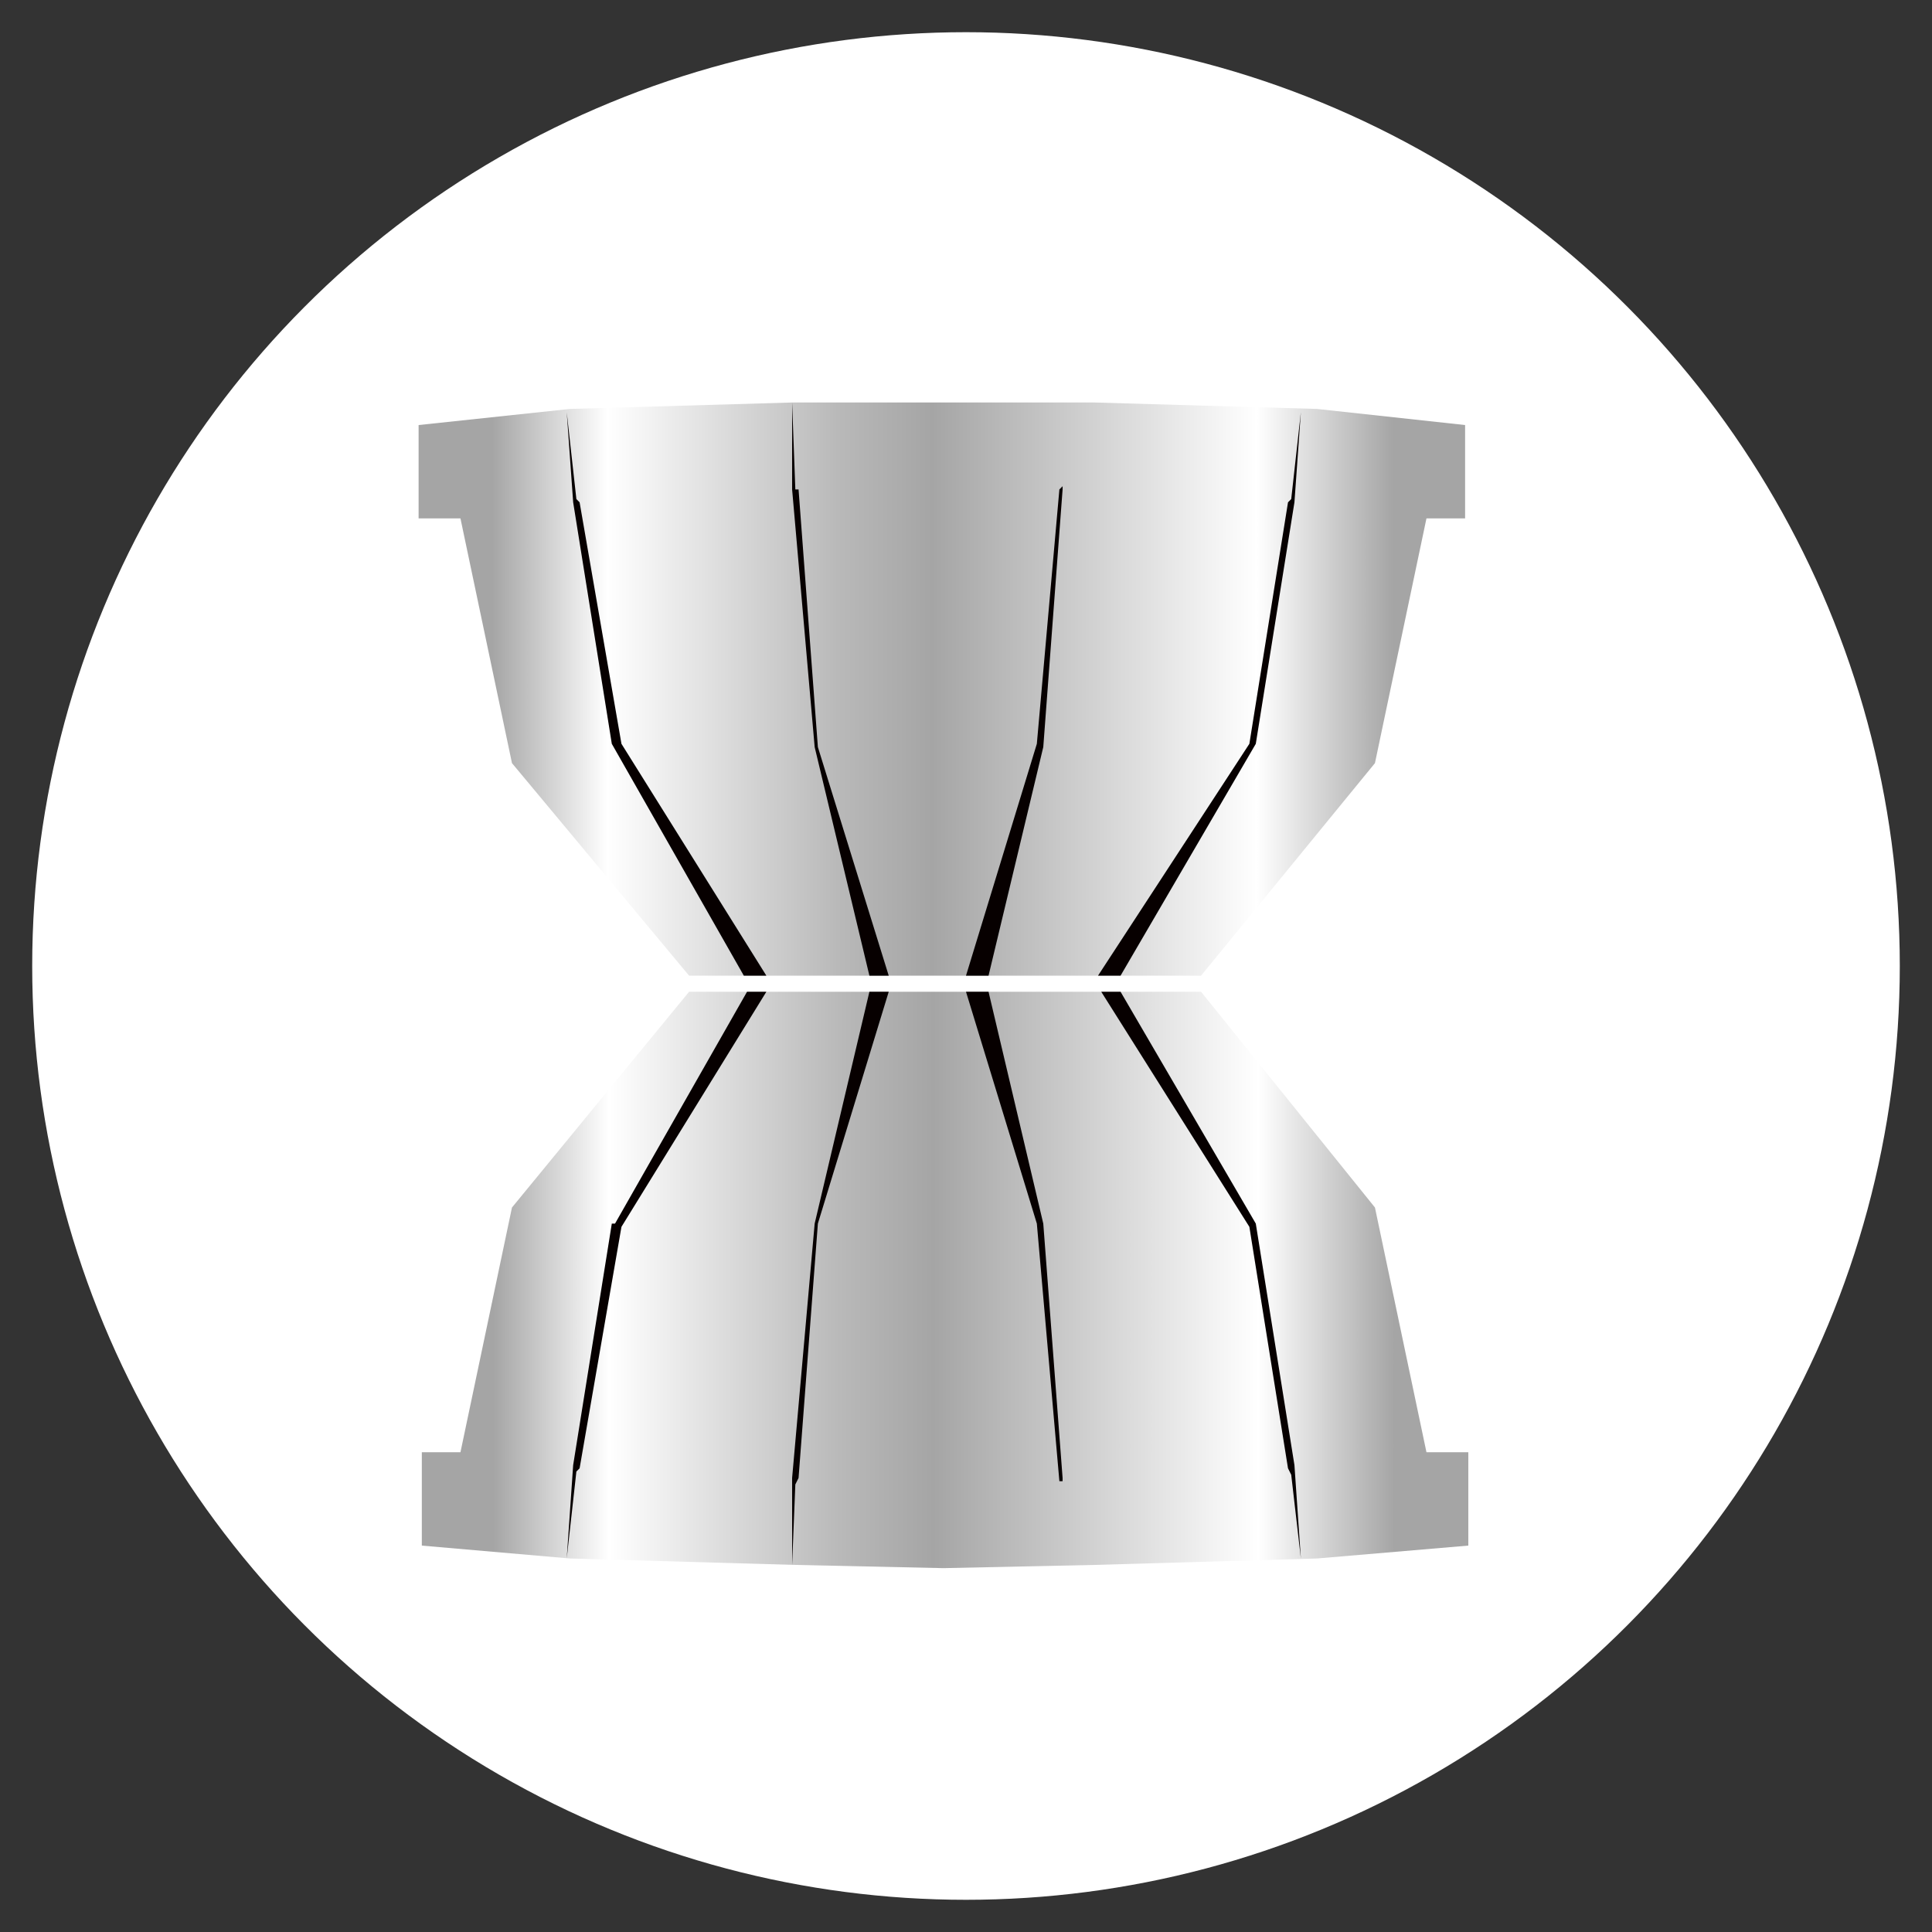 <?xml version="1.0" encoding="utf-8"?>
<!-- Generator: Adobe Illustrator 23.1.0, SVG Export Plug-In . SVG Version: 6.00 Build 0)  -->
<svg version="1.1" id="Layer_1" xmlns="http://www.w3.org/2000/svg" xmlns:xlink="http://www.w3.org/1999/xlink" x="0px" y="0px"
	 width="60px" height="60px" viewBox="0 0 60 60" style="enable-background:new 0 0 60 60;" xml:space="preserve">
<rect x="0" y="0" width="60" height="60" fill="#333333" stroke="none"/>
<style type="text/css">
	.st0{fill:#FFFFFF;}
	.st1{fill:url(#SVGID_1_);}
	.st2{fill:url(#SVGID_2_);}
	.st3{fill:#070000;}
</style>
<g>
	<circle class="st0" cx="30" cy="30" r="29"/>
	<g>
		
			<linearGradient id="SVGID_1_" gradientUnits="userSpaceOnUse" x1="13.007" y1="159.42" x2="45.544" y2="159.42" gradientTransform="matrix(1 0 0 1 0 -138)">
			<stop  offset="7.000000e-02" style="stop-color:#A5A5A5"/>
			<stop  offset="0.18" style="stop-color:#FFFFFF"/>
			<stop  offset="0.24" style="stop-color:#ECECEC"/>
			<stop  offset="0.4" style="stop-color:#B9B9B9"/>
			<stop  offset="0.49" style="stop-color:#A5A5A5"/>
			<stop  offset="0.8" style="stop-color:#FFFFFF"/>
			<stop  offset="0.93" style="stop-color:#A5A5A5"/>
		</linearGradient>
		<polygon class="st1" points="40.9,12.7 34,12.5 29.3,12.5 29.3,13.7 29.3,12.5 24.6,12.5 17.7,12.7 13,13.2 13,16.1 14.3,16.1 
			15.9,23.7 21.4,30.3 29.2,30.3 29.2,30.3 29.3,30.3 29.3,30.3 29.3,30.3 37.3,30.3 42.7,23.7 44.3,16.1 45.5,16.1 45.5,13.2 		"/>
		
			<linearGradient id="SVGID_2_" gradientUnits="userSpaceOnUse" x1="13.048" y1="177.757" x2="45.586" y2="177.757" gradientTransform="matrix(1 0 0 1 0 -138)">
			<stop  offset="7.000000e-02" style="stop-color:#A5A5A5"/>
			<stop  offset="0.18" style="stop-color:#FFFFFF"/>
			<stop  offset="0.24" style="stop-color:#ECECEC"/>
			<stop  offset="0.4" style="stop-color:#B9B9B9"/>
			<stop  offset="0.49" style="stop-color:#A5A5A5"/>
			<stop  offset="0.8" style="stop-color:#FFFFFF"/>
			<stop  offset="0.93" style="stop-color:#A5A5A5"/>
		</linearGradient>
		<polygon class="st2" points="40.9,48.4 34,48.6 29.3,48.7 29.3,47.5 29.3,48.7 24.7,48.6 17.7,48.4 13.1,48 13.1,45.1 14.3,45.1 
			15.9,37.5 21.4,30.8 29.3,30.8 29.3,30.8 29.3,30.8 29.4,30.8 29.4,30.8 37.3,30.8 42.7,37.5 44.3,45.1 45.6,45.1 45.6,48 		"/>
		<polygon class="st3" points="23.1,30.3 19,23.1 19,23.1 17.8,15.6 17.6,12.8 17.9,15.5 18,15.6 19.3,23.1 23.8,30.3 		"/>
		<polygon class="st3" points="34.8,30.3 34.1,30.3 38.8,23.1 40,15.6 40.1,15.5 40.4,12.8 40.2,15.6 39,23.1 		"/>
		<polygon class="st3" points="27,30.3 25.3,23.2 25.3,23.2 24.6,15.2 24.6,15.2 24.6,12.5 24.7,15.2 24.8,15.2 25.4,23.2 
			27.6,30.3 		"/>
		<polygon class="st3" points="30.7,30.3 30,30.3 32.2,23.1 32.9,15.2 33,15.1 33,12.5 33,15.2 32.4,23.2 32.4,23.2 		"/>
		<polygon class="st3" points="17.9,45.7 17.6,48.4 17.8,45.5 19,38 19.1,38 23.2,30.8 23.8,30.8 19.3,38.1 18,45.6 		"/>
		<polygon class="st3" points="40.1,45.8 40,45.6 38.8,38.1 34.2,30.8 34.8,30.8 39,38 39,38 40.2,45.5 40.4,48.4 		"/>
		<polygon class="st3" points="24.7,46.1 24.6,48.6 24.6,45.9 25.3,38 25.3,38 27,30.8 27.6,30.8 25.4,38 24.8,45.9 		"/>
		<polygon class="st3" points="33,46 32.9,46 32.2,38 30,30.8 30.7,30.8 32.4,38 32.4,38 33,45.9 33,48.6 		"/>
	</g>
</g>
</svg>
